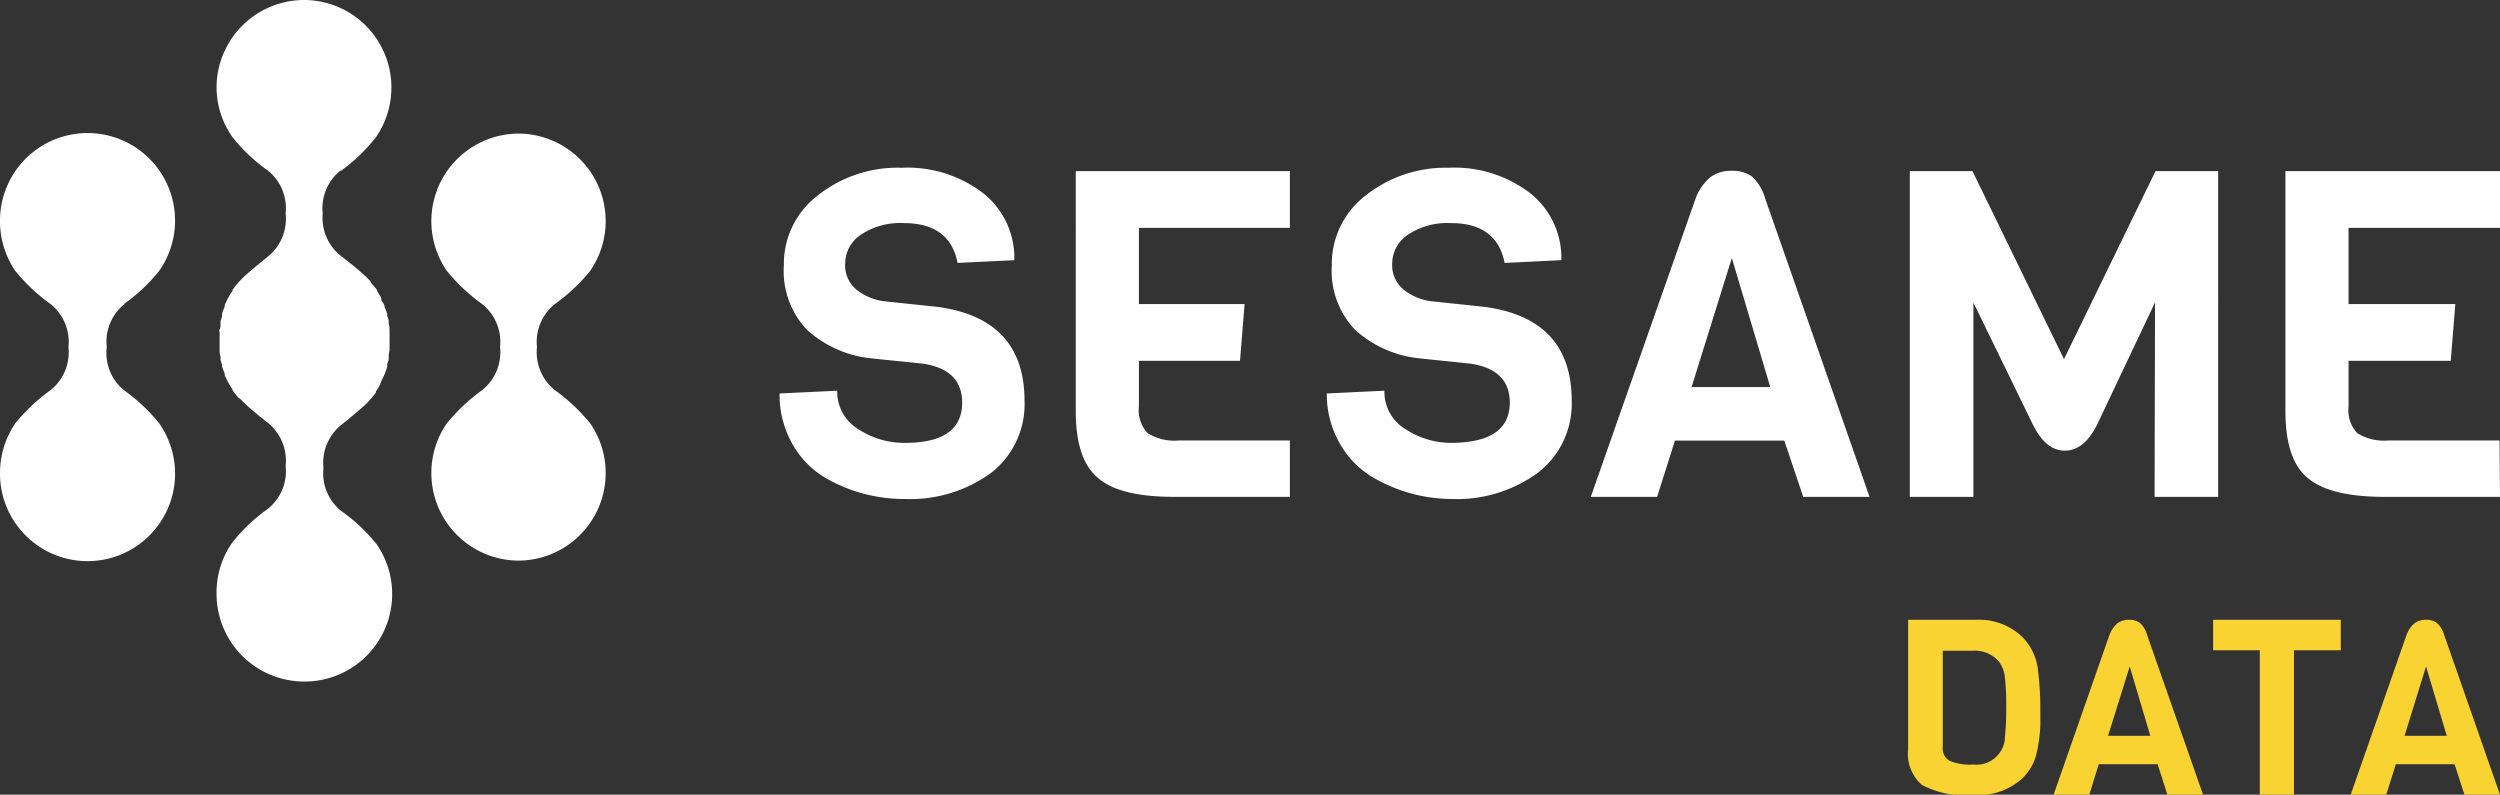 <svg xmlns="http://www.w3.org/2000/svg" viewBox="0 0 163.93 52.11"><rect x="0" y="0" width="163.93" height="52.11" fill="#333333" stroke="none"/><defs><style>.cls-1{fill:#fff;}.cls-2{fill:#f9d332;}</style></defs><g id="Layer_2" data-name="Layer 2"><g id="Layer_1-2" data-name="Layer 1"><path class="cls-1" d="M67.18,26.28A5.7,5.7,0,0,1,65,31a9,9,0,0,1-5.67,1.72A10.28,10.28,0,0,1,54,31.26a6,6,0,0,1-2.07-2.2,6.49,6.49,0,0,1-.81-3.26l3.78-.18a2.85,2.85,0,0,0,1.38,2.52,5.48,5.48,0,0,0,3.06.9q3.75,0,3.75-2.64,0-2.16-2.55-2.55l-3.48-.36a7.37,7.37,0,0,1-4.14-1.86A5.59,5.59,0,0,1,51.4,17.4a5.65,5.65,0,0,1,2.19-4.56A8.44,8.44,0,0,1,59.13,11a8.14,8.14,0,0,1,5.38,1.7,5.41,5.41,0,0,1,2,4.36l-3.72.18q-.51-2.61-3.51-2.61a4.65,4.65,0,0,0-2.86.78,2.28,2.28,0,0,0-1,1.85A2.06,2.06,0,0,0,56.17,19a3.63,3.63,0,0,0,1.86.76l3.42.36Q67.18,20.88,67.18,26.28Z"/><path class="cls-1" d="M84.58,32.58H77q-3.6,0-5-1.24c-1-.83-1.46-2.3-1.46-4.4V11.22H84.58v3.72h-9.9v5h6.93l-.3,3.72H74.68v3a2.19,2.19,0,0,0,.57,1.74,3.3,3.3,0,0,0,2.07.48h7.26Z"/><path class="cls-1" d="M103.06,26.28A5.7,5.7,0,0,1,100.84,31a9,9,0,0,1-5.67,1.72,10.28,10.28,0,0,1-5.28-1.5,6,6,0,0,1-2.07-2.2A6.49,6.49,0,0,1,87,25.8l3.78-.18a2.85,2.85,0,0,0,1.38,2.52,5.48,5.48,0,0,0,3.06.9Q99,29,99,26.4q0-2.16-2.55-2.55L93,23.49a7.37,7.37,0,0,1-4.14-1.86,5.59,5.59,0,0,1-1.53-4.23,5.65,5.65,0,0,1,2.19-4.56A8.44,8.44,0,0,1,95,11a8.14,8.14,0,0,1,5.38,1.7,5.41,5.41,0,0,1,2,4.36l-3.72.18q-.51-2.61-3.51-2.61a4.65,4.65,0,0,0-2.86.78,2.28,2.28,0,0,0-1,1.85A2.06,2.06,0,0,0,92.05,19a3.63,3.63,0,0,0,1.86.76l3.42.36Q103.06,20.88,103.06,26.28Z"/><path class="cls-1" d="M122.59,32.58h-4.35L117,28.89h-7.17l-1.17,3.69h-4.35L111.19,13a3.33,3.33,0,0,1,1-1.41,2.3,2.3,0,0,1,1.36-.39,2.19,2.19,0,0,1,1.31.36,3,3,0,0,1,.88,1.44Zm-6.51-7.2-2.52-8.46-2.64,8.46Z"/><path class="cls-1" d="M141.31,19.83l-3.84,8.1c-.56,1.08-1.25,1.62-2.08,1.62s-1.53-.57-2.09-1.71l-3.9-8V32.58h-4.17V11.22h4.11l6,12.33,6-12.33h4.11V32.58h-4.17Z"/><path class="cls-1" d="M163.93,32.58h-7.56q-3.6,0-5.05-1.24c-1-.83-1.46-2.3-1.46-4.4V11.22h14.07v3.72H154v5H161l-.3,3.72H154v3a2.19,2.19,0,0,0,.57,1.74,3.3,3.3,0,0,0,2.07.48h7.26Z"/><path class="cls-1" d="M8.12,19.94a11.45,11.45,0,0,0,2.32-2.18A5.74,5.74,0,1,0,0,14.46a5.77,5.77,0,0,0,1,3.3,11.73,11.73,0,0,0,2.32,2.18,3.19,3.19,0,0,1,1.17,2.82,3.19,3.19,0,0,1-1.17,2.82A12,12,0,0,0,1,27.76a5.8,5.8,0,0,0-1,3.3,5.74,5.74,0,1,0,10.44-3.3,11.74,11.74,0,0,0-2.32-2.18A3.16,3.16,0,0,1,7,22.76a3.16,3.16,0,0,1,1.16-2.82"/><path class="cls-1" d="M36.38,25.58a3.19,3.19,0,0,1-1.17-2.82,3.19,3.19,0,0,1,1.17-2.82,11.73,11.73,0,0,0,2.32-2.18,5.74,5.74,0,0,0-4.7-9h0a5.74,5.74,0,0,0-4.7,9,11.73,11.73,0,0,0,2.32,2.18,3.19,3.19,0,0,1,1.17,2.82,3.19,3.19,0,0,1-1.17,2.82,12,12,0,0,0-2.32,2.18,5.74,5.74,0,0,0,4.7,9h0a5.74,5.74,0,0,0,4.7-9,12,12,0,0,0-2.32-2.18"/><path class="cls-1" d="M22.33,11.22A11.44,11.44,0,0,0,24.65,9,5.74,5.74,0,0,0,20,0h0A5.75,5.75,0,0,0,14.2,5.74,5.69,5.69,0,0,0,15.25,9a11.11,11.11,0,0,0,2.31,2.18A3.17,3.17,0,0,1,18.73,14a3.19,3.19,0,0,1-1.17,2.83c-.53.42-1,.82-1.46,1.22-.13.12-.26.25-.38.38l-.05.05-.19.22-.23.3,0,.07a.36.36,0,0,0-.07.1,2.63,2.63,0,0,0-.2.33l-.07.13c-.06.12-.12.24-.17.36a.37.37,0,0,0,0,.11,3.8,3.8,0,0,0-.18.47l0,.12c0,.13-.07.25-.1.38l0,.18c0,.12,0,.24-.06.36s0,.11,0,.16l0,.53h0c0,.18,0,.35,0,.53s0,.1,0,.16,0,.25.06.37l0,.17c0,.13.06.26.1.38l0,.12a3.8,3.8,0,0,0,.18.47.37.37,0,0,0,0,.11c.05.12.11.24.17.36l.07.13a3.79,3.79,0,0,0,.2.34l.07.09a.25.25,0,0,0,0,.07l.23.3.19.22.05,0c.12.13.25.26.38.38.43.4.92.8,1.46,1.22a3.2,3.2,0,0,1,1.17,2.83,3.17,3.17,0,0,1-1.17,2.82,11.11,11.11,0,0,0-2.31,2.18A5.69,5.69,0,0,0,14.2,39,5.75,5.75,0,0,0,20,44.69h0a5.74,5.74,0,0,0,4.7-9,11.44,11.44,0,0,0-2.32-2.18,3.17,3.17,0,0,1-1.17-2.82,3.2,3.2,0,0,1,1.17-2.83c.54-.42,1-.82,1.46-1.22a4.54,4.54,0,0,0,.38-.38l0,0c.07-.07.13-.15.19-.22s.16-.2.24-.3a.25.25,0,0,1,0-.07l.06-.09a3.79,3.79,0,0,0,.2-.34L25,25c.06-.12.11-.24.17-.35a.61.61,0,0,1,.05-.12c.06-.15.12-.31.17-.47l0-.12c0-.13.07-.25.1-.38a.85.85,0,0,1,0-.17c0-.12,0-.25.05-.37a.88.88,0,0,0,0-.16,4.71,4.71,0,0,0,0-.53h0a4.89,4.89,0,0,0,0-.54,1,1,0,0,0,0-.16c0-.12,0-.24-.05-.37a.94.94,0,0,1,0-.16c0-.14-.06-.26-.1-.39l0-.12c-.05-.16-.11-.32-.17-.47L25.2,20,25,19.67,25,19.54a3.79,3.79,0,0,0-.2-.34l-.06-.09a.16.16,0,0,1,0-.07c-.08-.1-.15-.2-.24-.3l-.19-.22,0-.05c-.12-.13-.24-.26-.37-.38-.43-.4-.93-.8-1.47-1.22A3.19,3.19,0,0,1,21.16,14a3.17,3.17,0,0,1,1.17-2.82"/><path class="cls-2" d="M133.79,46.33l0,1.24a9.94,9.94,0,0,1-.29,2,3.34,3.34,0,0,1-.89,1.47,4.31,4.31,0,0,1-3.19,1.09,6.17,6.17,0,0,1-3.38-.65,2.7,2.7,0,0,1-.92-2.36V40.64h4.46a4.1,4.1,0,0,1,3,1.1,3.63,3.63,0,0,1,1.05,2.16A21.83,21.83,0,0,1,133.79,46.33Zm-2.33,2.05a16.33,16.33,0,0,0,.09-2,15.63,15.63,0,0,0-.09-2,2,2,0,0,0-.39-1,2.06,2.06,0,0,0-1.68-.71h-2V49a.91.91,0,0,0,.44.88,3.32,3.32,0,0,0,1.55.25,1.87,1.87,0,0,0,2.09-1.74Z"/><path class="cls-2" d="M144.46,52.11h-2.34l-.64-2h-3.86l-.62,2h-2.34l3.67-10.5a1.81,1.81,0,0,1,.54-.76,1.27,1.27,0,0,1,.74-.21,1.16,1.16,0,0,1,.7.2,1.59,1.59,0,0,1,.47.77ZM141,48.25l-1.35-4.55-1.42,4.55Z"/><path class="cls-2" d="M153.49,42.64h-3.07v9.47h-2.24V42.64h-3.06v-2h8.37Z"/><path class="cls-2" d="M163.93,52.11H161.6l-.65-2H157.1l-.63,2h-2.33l3.67-10.5a1.81,1.81,0,0,1,.54-.76,1.23,1.23,0,0,1,.73-.21,1.14,1.14,0,0,1,.7.2,1.59,1.59,0,0,1,.48.77Zm-3.49-3.86-1.36-4.55-1.41,4.55Z"/></g></g></svg>